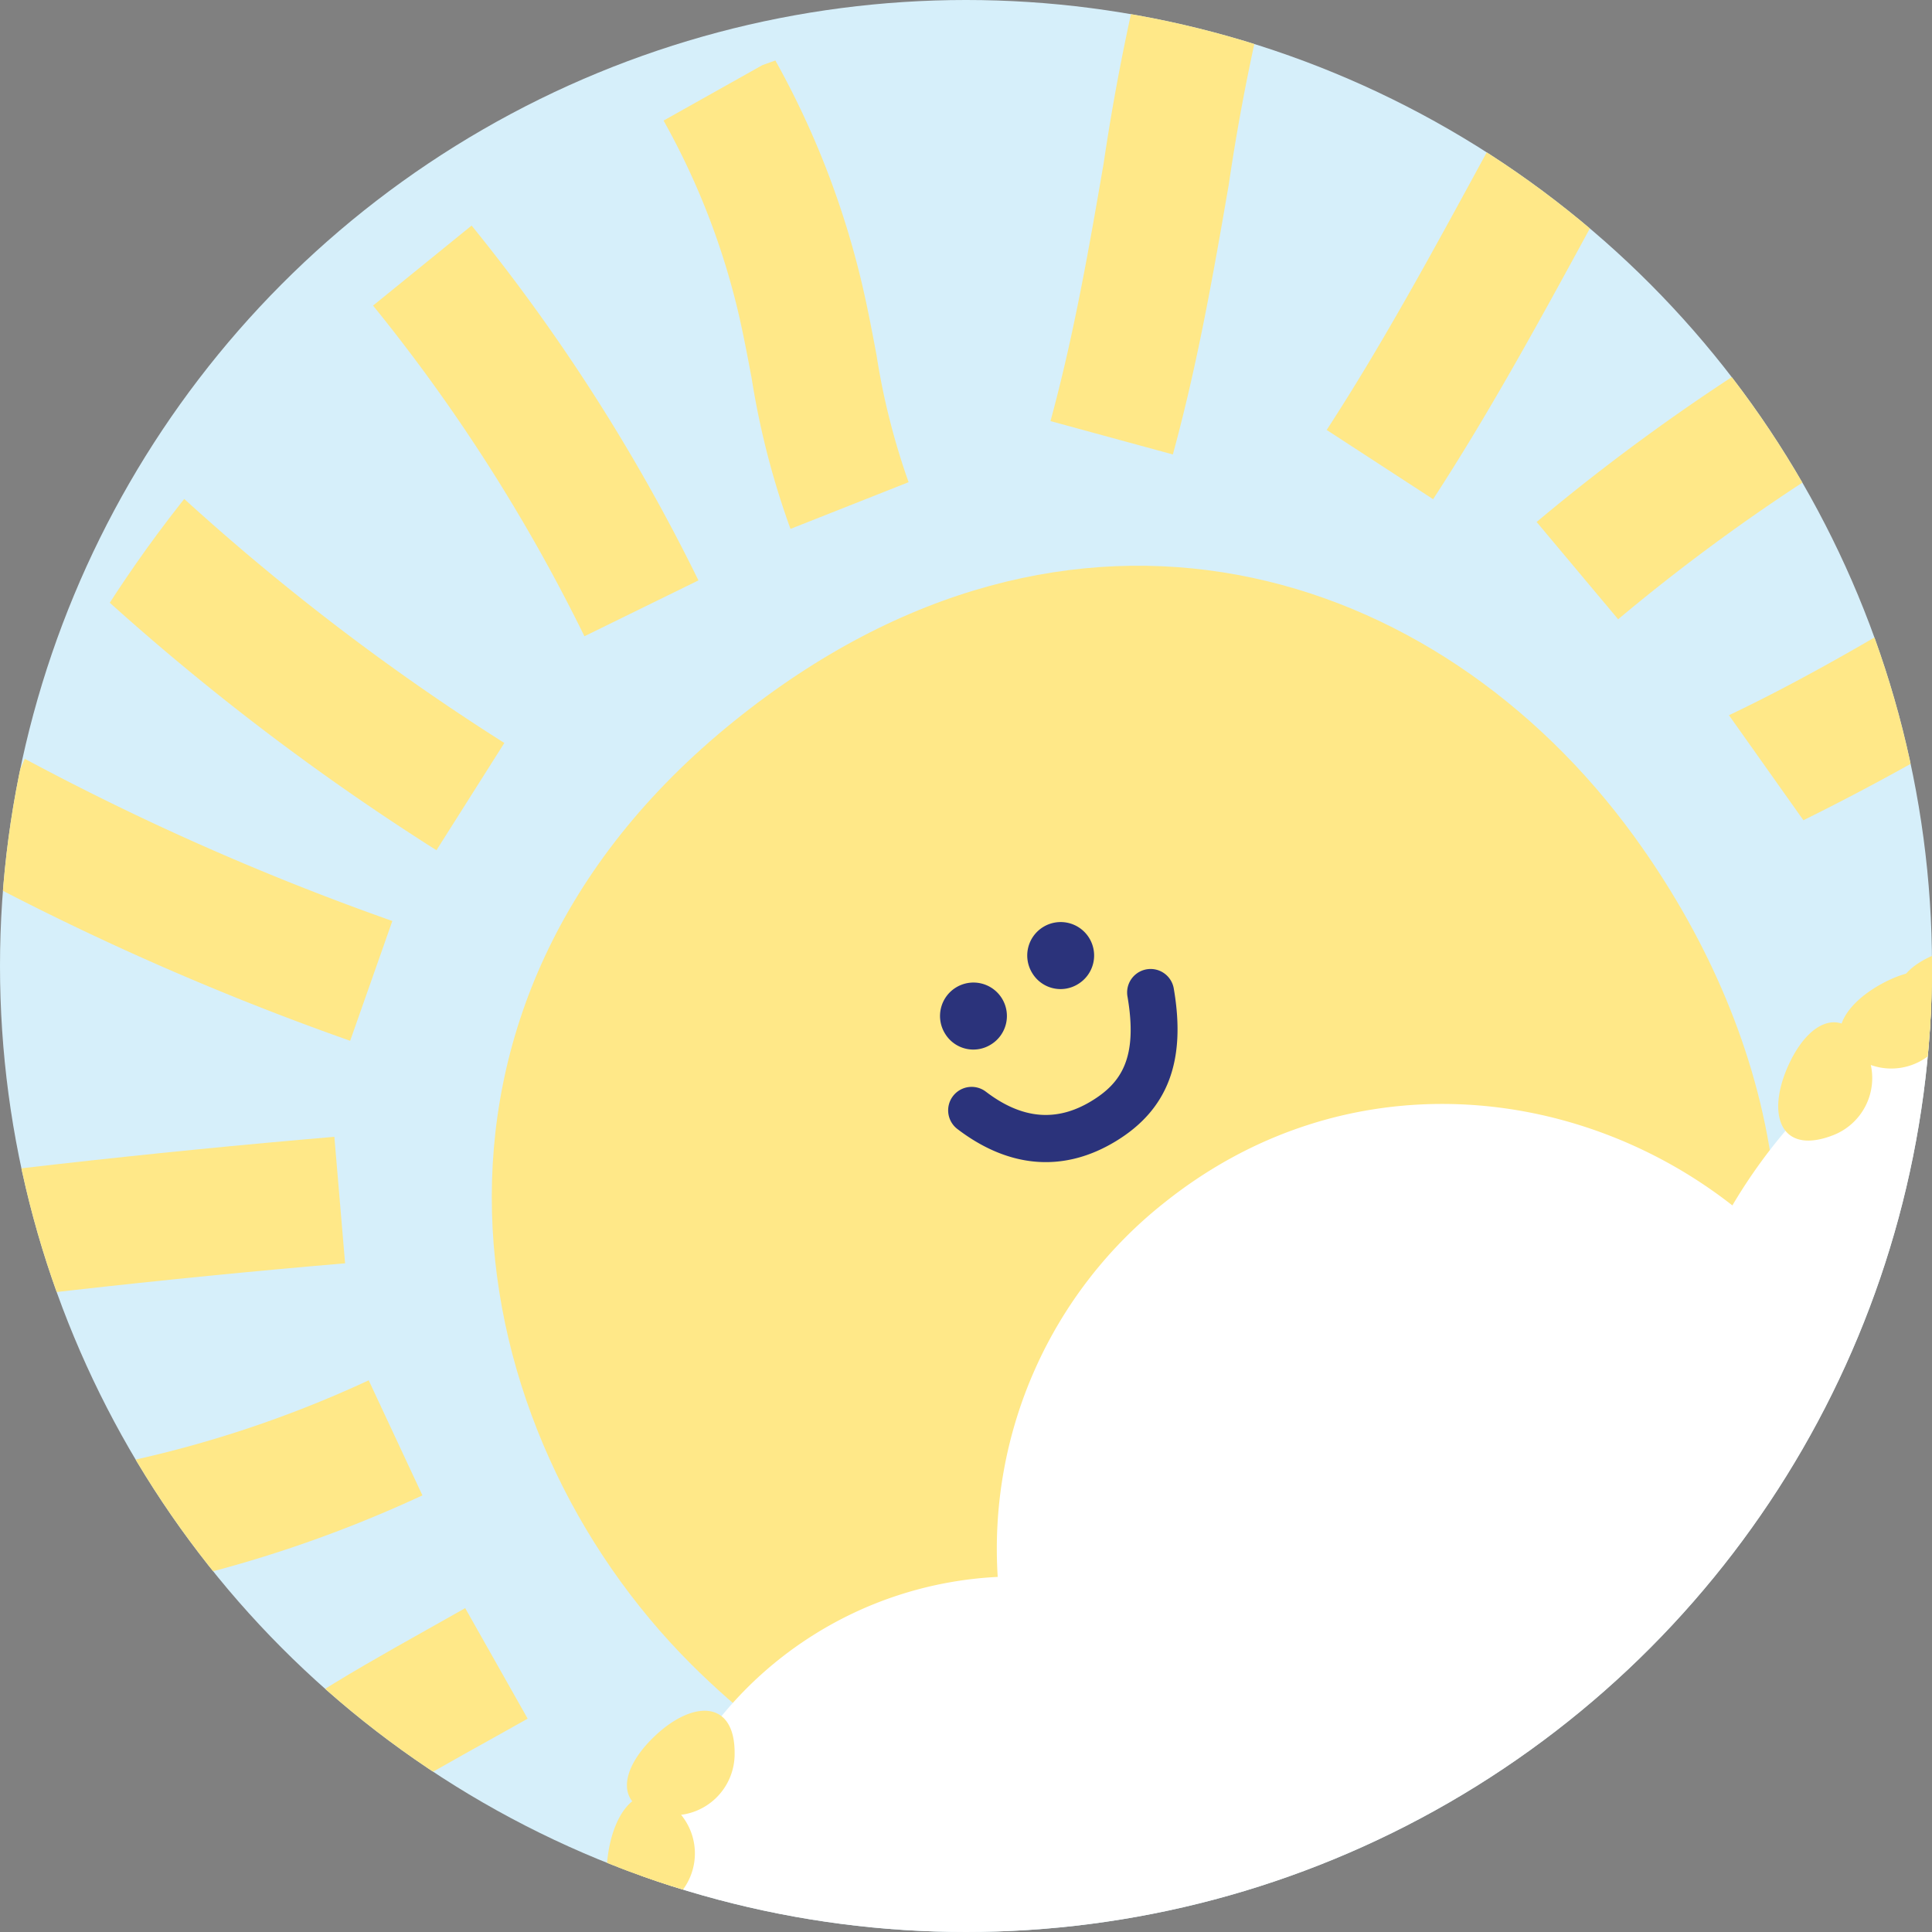 <svg xmlns="http://www.w3.org/2000/svg" xmlns:xlink="http://www.w3.org/1999/xlink" width="120" height="120" viewBox="0 0 120 120"><rect x="0" y="0" width="120" height="120" fill="#808080" stroke="none"/><defs><clipPath id="clip-path"><circle id="Ellipse_10" data-name="Ellipse 10" cx="60" cy="60" r="60" transform="translate(83 7613)" fill="#d6effa"></circle></clipPath><clipPath id="clip-path-2"><path id="Path_81" data-name="Path 81" d="M177.5,40.83c-37.1,38.012-22.228,86.026,8.1,109.828,24.166,18.963,59.522,27.553,90.282-1.513,9.443-9.025,20.037-16.121,25.749-30.774,11.062-28.381.3-56.562-18.271-76.627-14.222-15.361-33.431-24.957-53.651-24.959-17.5,0-35.761,7.186-52.214,24.046" transform="translate(-155.557 -16.784)" fill="none"></path></clipPath></defs><g id="Mask_Group_1" data-name="Mask Group 1" transform="translate(-83 -7613)" clip-path="url(#clip-path)"><circle id="Ellipse_22" data-name="Ellipse 22" cx="121" cy="121" r="121" transform="translate(22 7552)" fill="#d6effa"></circle><g id="Group_149" data-name="Group 149" transform="translate(78.626 7613)"><path id="Path_66" data-name="Path 66" d="M243.641,117.957c5.563-4.175,11.614-7.259,15.558-14.647,7.64-14.307,3.732-29.888-4.822-41.67C242.157,44.812,219.5,37.5,198.458,54.474c-22.015,17.757-17.184,44.083-2.649,58.583,11.58,11.552,29.733,18.327,47.832,4.9" transform="translate(-148.495 -9.678)" fill="#ffe888"></path><path id="Path_67" data-name="Path 67" d="M205.933,68.635a2.077,2.077,0,1,1,2.858.682,2.054,2.054,0,0,1-2.858-.682" transform="translate(-142.865 -4.443)" fill="#2b337b"></path><path id="Path_68" data-name="Path 68" d="M210.254,65.638a2.077,2.077,0,1,1,2.858.682,2.054,2.054,0,0,1-2.858-.682" transform="translate(-141.769 -5.203)" fill="#2b337b"></path><path id="Path_69" data-name="Path 69" d="M216.448,75.5h0c-3.224,1.963-6.63,1.7-9.846-.755a1.458,1.458,0,1,1,1.77-2.318c2.242,1.711,4.388,1.9,6.559.58h0c1.829-1.113,2.907-2.65,2.23-6.527a1.459,1.459,0,0,1,2.874-.5c.79,4.524-.35,7.55-3.587,9.52" transform="translate(-142.763 -4.62)" fill="#2b337b"></path><g id="Group_6" data-name="Group 6" clip-path="url(#clip-path-2)"><path id="Path_70" data-name="Path 70" d="M187,92.326A79.161,79.161,0,0,1,152.274,99.7l.143-7.883a71.249,71.249,0,0,0,31.247-6.638Z" transform="translate(-156.389 0.554)" fill="#ffe888"></path><path id="Path_71" data-name="Path 71" d="M183.245,80.971c-11.311.959-22.753,2.249-34.007,3.834L148.137,77c11.4-1.607,22.986-2.913,34.442-3.885Z" transform="translate(-157.437 -2.505)" fill="#ffe888"></path><path id="Path_72" data-name="Path 72" d="M182.234,72.48a171.065,171.065,0,0,1-27.4-12.471,2.884,2.884,0,0,0-.261-.139,2.386,2.386,0,0,0,1.636-.068l-2.84-7.357a6.151,6.151,0,0,1,5.354.7,163.089,163.089,0,0,0,26.131,11.893Z" transform="translate(-156.111 -7.834)" fill="#ffe888"></path><path id="Path_73" data-name="Path 73" d="M185.236,63.635a151.718,151.718,0,0,1-22.564-17.459l5.245-5.885.534.453-.019.023a143.8,143.8,0,0,0,21.02,16.205Z" transform="translate(-153.753 -10.825)" fill="#ffe888"></path><path id="Path_74" data-name="Path 74" d="M197.741,50l-7.081,3.47a107.984,107.984,0,0,0-13.129-20.538l6.121-4.971A115.939,115.939,0,0,1,197.741,50" transform="translate(-149.986 -13.951)" fill="#ffe888"></path><path id="Path_75" data-name="Path 75" d="M207.143,46l-7.332,2.9a50.222,50.222,0,0,1-2.409-9.341c-.259-1.376-.505-2.677-.8-3.959a45.922,45.922,0,0,0-4.675-12.061l6.875-3.858a53.777,53.777,0,0,1,5.48,14.133c.336,1.443.608,2.886.871,4.281a43.617,43.617,0,0,0,1.993,7.9" transform="translate(-146.338 -16.049)" fill="#ffe888"></path><path id="Path_76" data-name="Path 76" d="M218.7,47.134,211.1,45.062c1.468-5.391,2.4-10.785,3.3-16a137.637,137.637,0,0,1,4.7-20.651l7.477,2.5A129.737,129.737,0,0,0,222.168,30.4c-.934,5.4-1.9,10.979-3.466,16.73" transform="translate(-141.478 -18.907)" fill="#ffe888"></path><path id="Path_77" data-name="Path 77" d="M249.341,62.355l-4.623-6.522c5.043-2.4,9.74-5.217,14.282-7.936a137.72,137.72,0,0,1,18.72-9.91l2.983,7.3a129.57,129.57,0,0,0-17.652,9.376,149.82,149.82,0,0,1-13.711,7.693" transform="translate(-132.955 -11.409)" fill="#ffe888"></path><path id="Path_78" data-name="Path 78" d="M163.6,122.467l-4.263-6.633c4.7-3.021,9.005-6.4,13.169-9.672,5.356-4.205,8.932-6.061,15.36-9.693l3.88,6.865c-5.908,3.337-9.009,4.82-14.37,9.029-4.307,3.384-8.762,6.882-13.776,10.1" transform="translate(-154.598 3.415)" fill="#ffe888"></path><path id="Path_79" data-name="Path 79" d="M231.393,52.043l-6.608-4.3c3.438-5.285,6.549-11.007,9.844-17.065,4.961-9.124,10.092-18.559,16.788-27.226C253.584.644,256-.458,258.592.173l-1.865,7.663a1.982,1.982,0,0,0,1.492-.191,3.6,3.6,0,0,0-.562.629c-6.311,8.168-11.288,17.321-16.1,26.17-3.371,6.2-6.555,12.055-10.162,17.6" transform="translate(-138.008 -21.038)" fill="#ffe888"></path><path id="Path_80" data-name="Path 80" d="M269.495,34.5A120.286,120.286,0,0,0,240.251,52.59l-5.064-6.043a128.062,128.062,0,0,1,31.16-19.277Z" transform="translate(-135.371 -14.126)" fill="#ffe888"></path></g><path id="Path_82" data-name="Path 82" d="M222.091,153.7c-25.14,5.384-38.5-18.73-28.971-37.652a23.676,23.676,0,0,1,20.04-13.11,27.41,27.41,0,0,1,10.413-23.295c11.179-8.882,25.539-7.364,35.218.221a33.412,33.412,0,0,1,8.047-9.221c20.8-16.53,50.744-3.243,54.98,20.775,13.361,2.828,10.572,3.661,8.954,17.861-1.622,14.235,1.067,37.921-17.578,37.921" transform="translate(-146.816 -4.993)" fill="#fff"></path><path id="Path_83" data-name="Path 83" d="M252.279,70.781c-3.236-.963-2.385-3.514.568-5.109S258,65,257.041,68.218a3.779,3.779,0,0,1-4.762,2.563" transform="translate(-131.563 -4.585)" fill="#ffe888"></path><path id="Path_84" data-name="Path 84" d="M250.443,74.5c-3.2,1.168-4.041-1.408-2.612-4.475,1.424-3.052,3.763-3.641,4.922-.463a3.807,3.807,0,0,1-2.31,4.937" transform="translate(-132.336 -3.943)" fill="#ffe888"></path><path id="Path_85" data-name="Path 85" d="M254.645,68.679c-2.9-1.725-1.453-3.991,1.8-4.815s5.161.609,3.445,3.495a3.78,3.78,0,0,1-5.246,1.32" transform="translate(-130.835 -4.908)" fill="#ffe888"></path><path id="Path_86" data-name="Path 86" d="M193.822,107.081c-2-2.724-4.111-1.063-4.619,2.255s1.1,5.078,3.808,3.094a3.78,3.78,0,0,0,.811-5.349" transform="translate(-147.051 5.759)" fill="#ffe888"></path><path id="Path_87" data-name="Path 87" d="M196.8,104.21c.024-3.4-2.686-3.332-5.093-.953s-2.162,4.77,1.221,4.791a3.81,3.81,0,0,0,3.872-3.838" transform="translate(-146.797 4.704)" fill="#ffe888"></path><path id="Path_88" data-name="Path 88" d="M192.68,109.956c-2.6-2.152-4.247-.024-3.927,3.318.32,3.327,2.311,4.653,4.451,2.066a3.78,3.78,0,0,0-.524-5.384" transform="translate(-147.152 6.614)" fill="#ffe888"></path></g></g></svg>